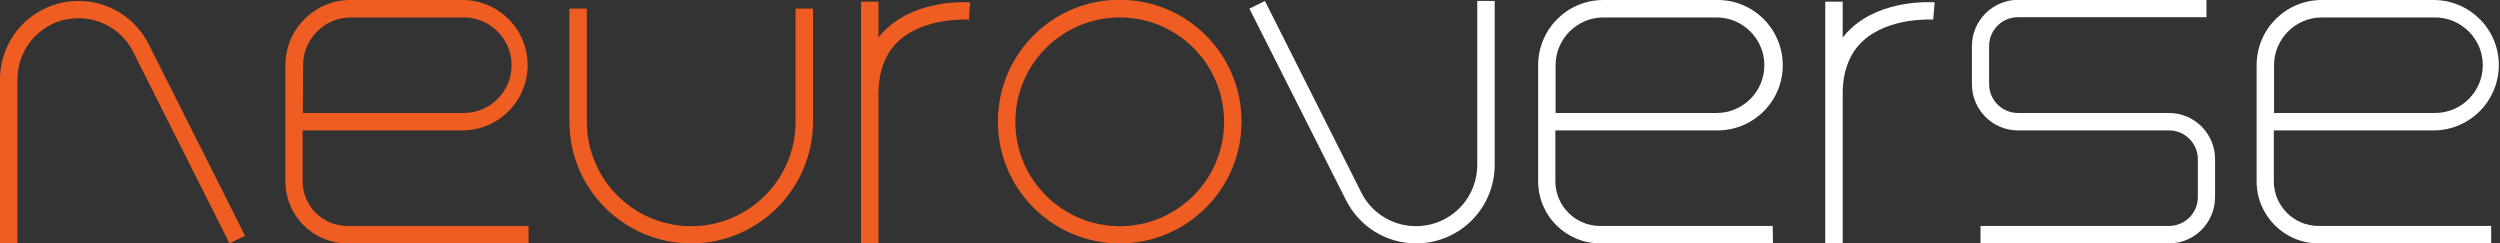 <?xml version="1.0" encoding="UTF-8"?>
<!-- Generator: Adobe Illustrator 24.1.1, SVG Export Plug-In . SVG Version: 6.00 Build 0)  -->
<svg xmlns="http://www.w3.org/2000/svg" xmlns:xlink="http://www.w3.org/1999/xlink" version="1.1" id="Layer_1" x="0px" y="0px" viewBox="0 0 1046.7 101.9" style="enable-background:new 0 0 1046.7 101.9;" xml:space="preserve">
<rect x="0" y="0" width="1046.7" height="101.9" fill="#333333" stroke="none"/>
<style type="text/css">
	.st0{fill:#F05D22;}
	.st1{fill:#FFFFFF;}
</style>
<g id="Layer_2_1_">
	<g id="Layer_1-2">
		<path class="st0" d="M96.1,101.9L55.8,21.8C49.5,9.1,34.1,4,21.4,10.3C12.7,14.7,7.3,23.5,7.3,33.3v68.7H0V33.3    C0,15.1,14.7,0.4,32.9,0.4c12.5,0,23.8,7,29.4,18.2l40.3,80.1L96.1,101.9z"></path>
		<path class="st1" d="M529.6,0.4l40.3,80.1c6.3,12.7,21.7,17.8,34.4,11.5c8.7-4.3,14.2-13.2,14.2-23V0.4h7.3V69    c0,18.2-14.7,32.9-32.9,32.9c-12.5,0-23.8-7-29.4-18.2L523.1,3.6L529.6,0.4z"></path>
		<path class="st0" d="M221.4,101.9h-75.9c-14.4,0-26-11.6-26-26V27.3c0-15.1,12.2-27.3,27.3-27.3h47.3    c15.1,0.3,27.1,12.7,26.8,27.8c-0.3,14.7-12.1,26.5-26.8,26.8h-67.4v21.3c0,10.3,8.4,18.7,18.7,18.7h75.9V101.9z M126.8,47.3h67.4    c11.1,0,20-9,20-20s-9-20-20-20h-47.3c-11,0-20,9-20,20L126.8,47.3z"></path>
		<path class="st1" d="M1043.1,101.9h-72.3c-14.4,0-26-11.6-26-26V27.3C944.8,12.2,957,0,972.1,0h47.3c15.1,0.3,27.1,12.7,26.8,27.8    c-0.3,14.7-12.1,26.5-26.8,26.8H952v21.3c0,10.3,8.4,18.7,18.7,18.7h72.3V101.9z M952.1,47.3h67.4c11.1,0,20-9,20-20s-9-20-20-20    l0,0h-47.4c-11,0-20,9-20,20L952.1,47.3z"></path>
		<path class="st1" d="M742.3,101.9H670c-14.4,0-26-11.6-26-26V27.3C644,12.2,656.2,0,671.3,0h47.3c15.1-0.3,27.5,11.7,27.8,26.8    s-11.7,27.5-26.8,27.8c-0.3,0-0.7,0-1,0h-67.4v21.3c0,10.3,8.4,18.7,18.7,18.7h72.3L742.3,101.9z M651.3,47.3h67.4    c11.1,0,20-9,20-20s-9-20-20-20l0,0h-47.4c-11,0-20,9-20,20V47.3z"></path>
		<path class="st0" d="M289.4,101.9c-28.1,0-51-22.8-51-51V3.6h7.3V51c0,24.1,19.6,43.7,43.7,43.7c24.1,0,43.7-19.6,43.7-43.7V3.6    h7.3V51C340.3,79.1,317.5,101.9,289.4,101.9z"></path>
		<path class="st0" d="M371.3,11.9c-1.3,1.2-2.5,2.5-3.5,3.8v-15h-7.3v101.2h7.3V39.3c0-9.4,2.8-16.9,8.4-22.1    c11-10.2,29.4-9,29.5-9l0.2-3.6l0.3-3.6C405.4,0.9,384.7-0.5,371.3,11.9z"></path>
		<path class="st1" d="M775,11.9c-1.3,1.2-2.5,2.5-3.5,3.8v-15h-7.3v101.2h7.3V39.3c0-9.4,2.8-16.9,8.4-22.1c11-10.2,29.4-9,29.5-9    l0.3-3.6L810,1C809.1,0.9,788.3-0.5,775,11.9z"></path>
		<path class="st0" d="M468.8,101.9c-28.2,0-51-22.8-51-51c0-28.2,22.8-51,51-51c28.2,0,51,22.8,51,51c0,0,0,0,0,0    C519.8,79.1,497,101.9,468.8,101.9z M468.8,7.3c-24.1,0-43.7,19.6-43.7,43.7c0,24.1,19.6,43.7,43.7,43.7    c24.1,0,43.7-19.5,43.7-43.7C512.5,26.9,493,7.3,468.8,7.3z"></path>
		<path class="st1" d="M908.1,101.9h-78.9v-7.3h78.9c6.7,0,12.1-5.4,12.1-12.1V66.7c0-6.7-5.4-12.1-12.1-12.1h-63.2    c-10.7,0-19.3-8.7-19.3-19.4V19.3c0-10.7,8.7-19.3,19.3-19.4h78.9v7.3h-78.9c-6.7,0-12.1,5.4-12.1,12.1v15.9    c0,6.7,5.4,12.1,12.1,12.1h63.2c10.7,0,19.3,8.7,19.3,19.3v15.9C927.4,93.2,918.8,101.9,908.1,101.9z"></path>
	</g>
</g>
</svg>
